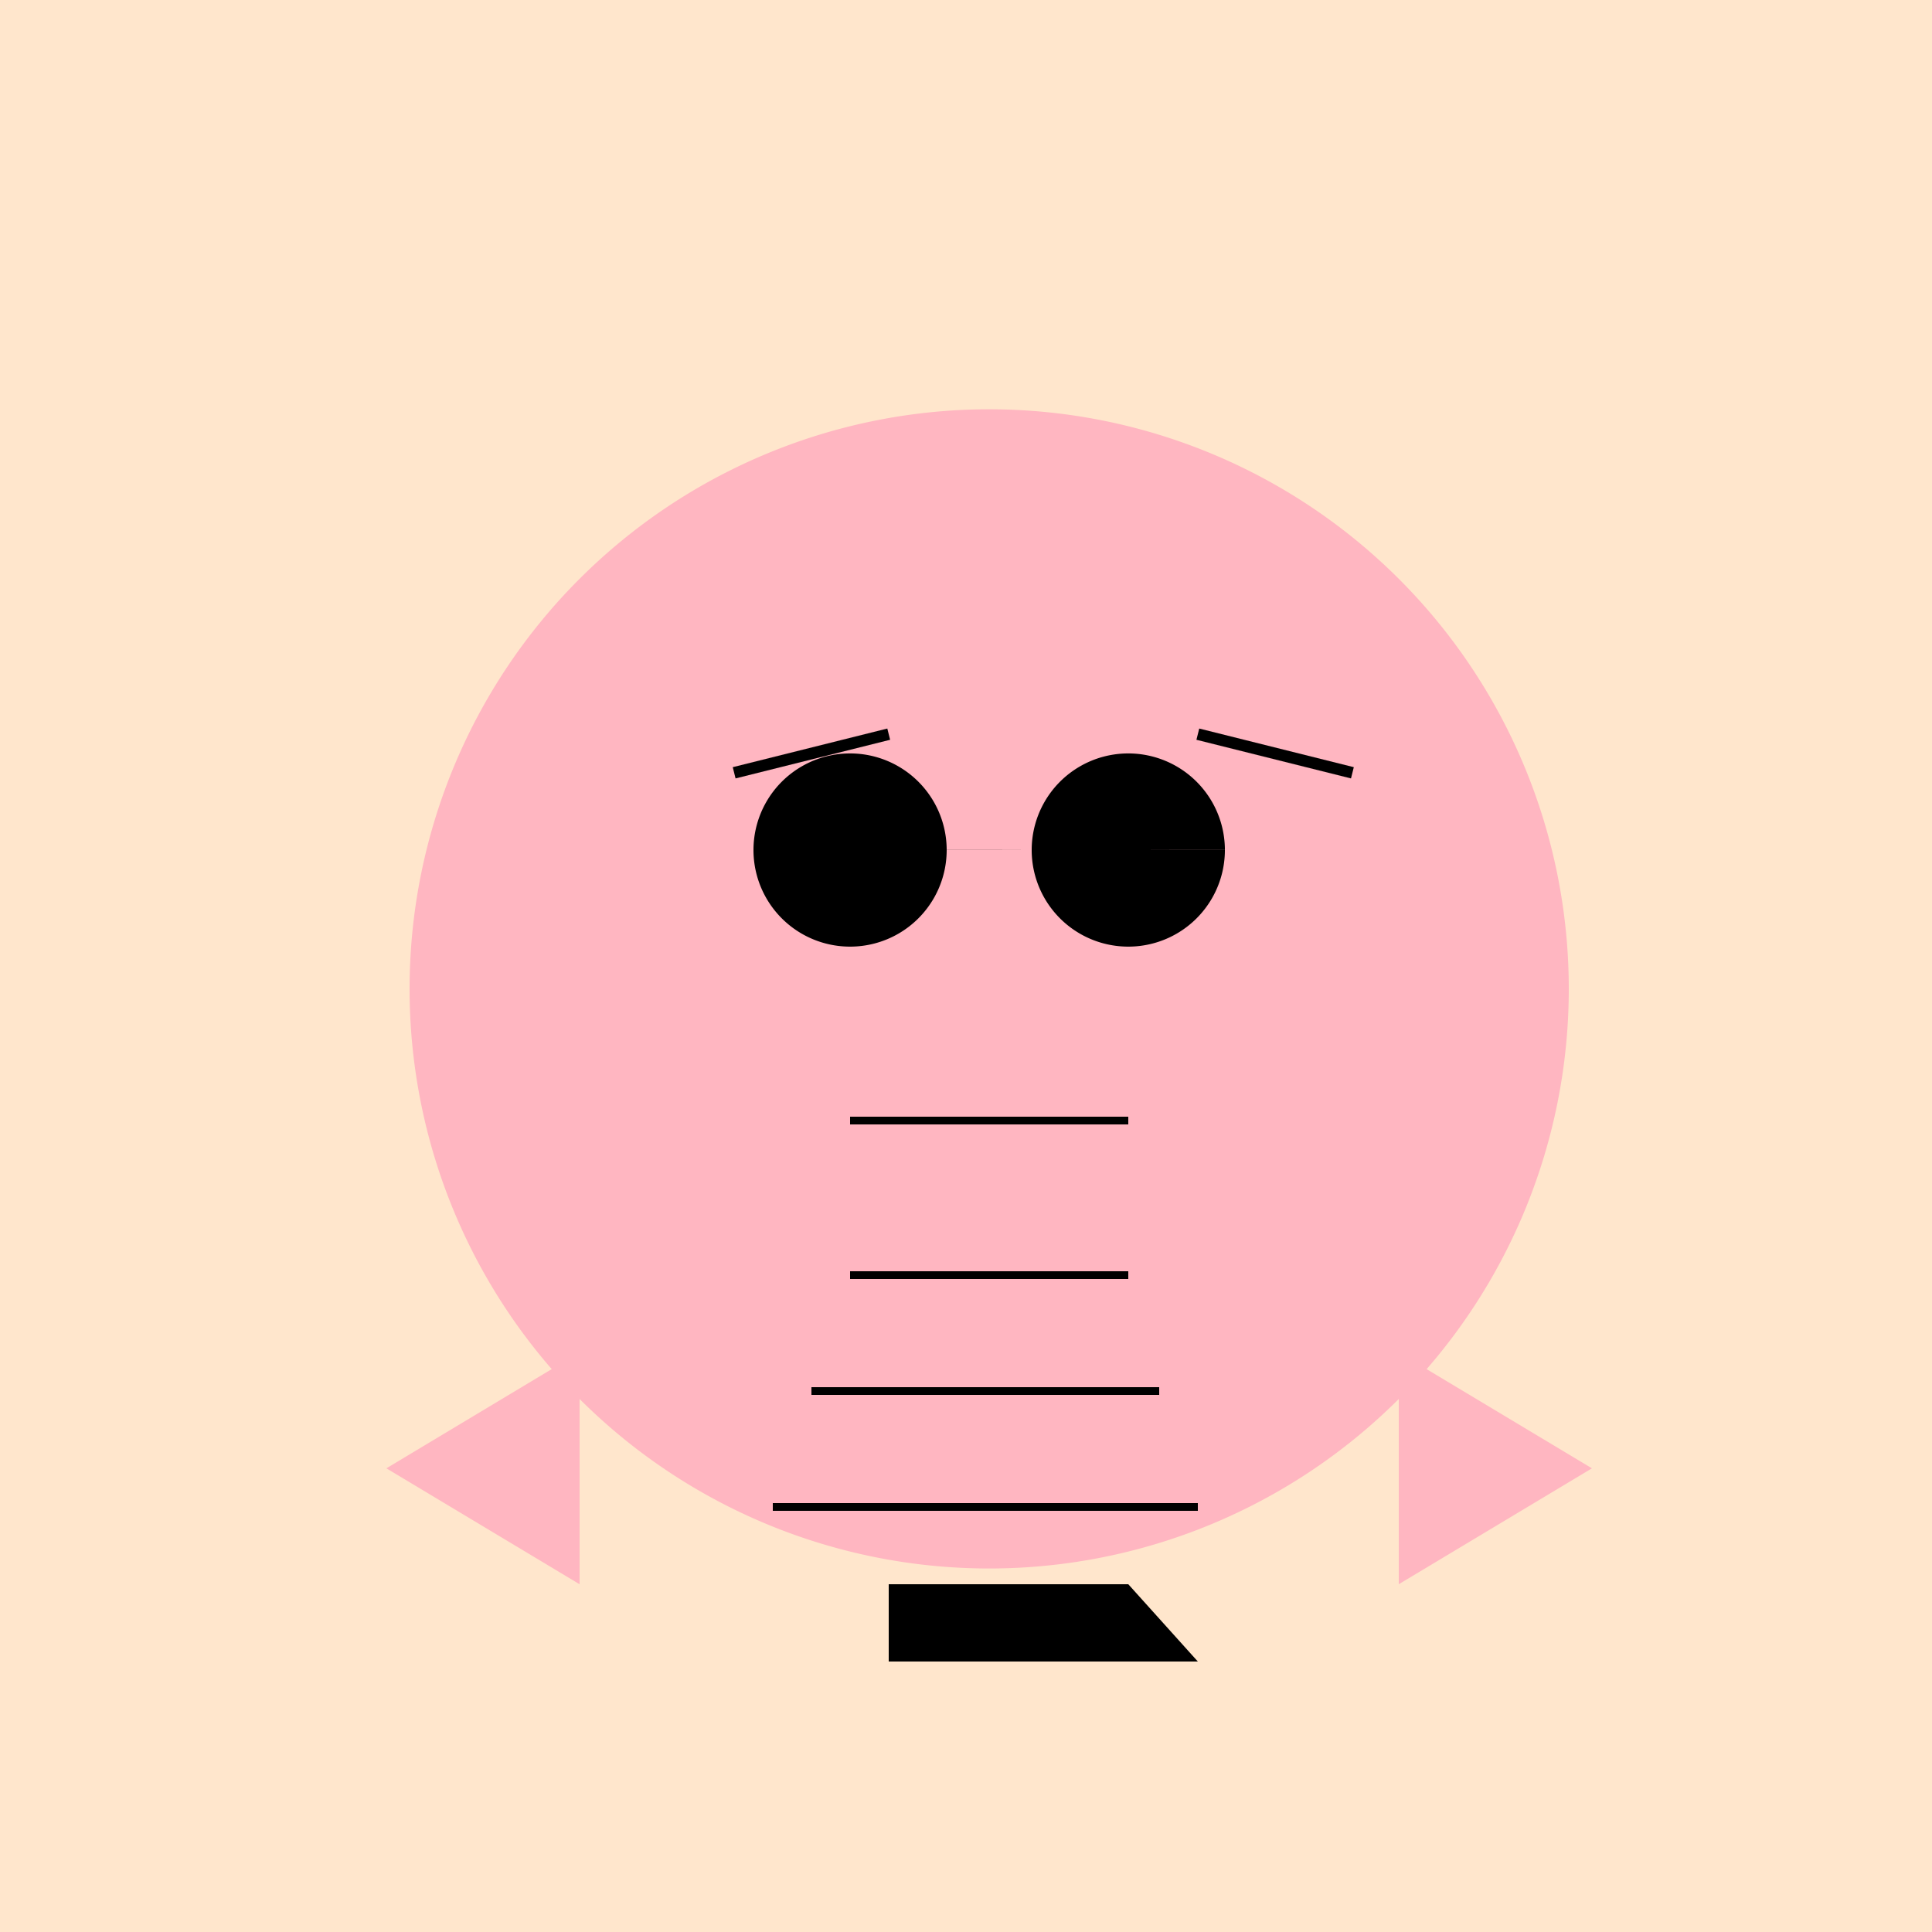 <!--

Generated by DrawGPT.
Free, open source, AI generated images in SVG, PNG, and HTML Canvas format.
https://drawgpt.ai

Created: 2024-01-16T06:18:57.891Z
Link: https://drawgpt.ai/prompt/135112/

-->
<svg xmlns="http://www.w3.org/2000/svg" xmlns:xlink="http://www.w3.org/1999/xlink" width="500" height="500"><defs/><g><rect fill="#FFE6CC" stroke="none" x="0" y="0" width="512" height="512"/><path fill="#FFB6C1" stroke="none" paint-order="stroke fill markers" d=" M 406 256 A 150 150 0 1 1 406 255.85"/><path fill="#000" stroke="none" paint-order="stroke fill markers" d=" M 245 220 A 25 25 0 1 1 245 219.975 L 317 220 A 25 25 0 1 1 317 219.975"/><path fill="none" stroke="#000000" paint-order="fill stroke markers" d=" M 190 200 L 230 190 M 310 190 L 350 200" stroke-miterlimit="10" stroke-width="3" stroke-dasharray=""/><path fill="#FFB6C1" stroke="none" paint-order="stroke fill markers" d=" M 250 240 L 230 270 L 270 270 Z"/><path fill="none" stroke="#000000" paint-order="fill stroke markers" d=" M 220 290 L 292 290" stroke-miterlimit="10" stroke-width="2" stroke-dasharray=""/><path fill="#FFB6C1" stroke="none" paint-order="stroke fill markers" d=" M 150 350 L 100 380 L 150 410 M 362 350 L 412 380 L 362 410 Z"/><path fill="#000" stroke="none" paint-order="stroke fill markers" d=" M 230 410 L 292 410 L 310 430 L 230 430 Z"/><path fill="none" stroke="#000" paint-order="fill stroke markers" d=" M 220 330 L 292 330 M 210 360 L 300 360 M 200 390 L 310 390" stroke-miterlimit="10" stroke-width="2" stroke-dasharray=""/></g></svg>